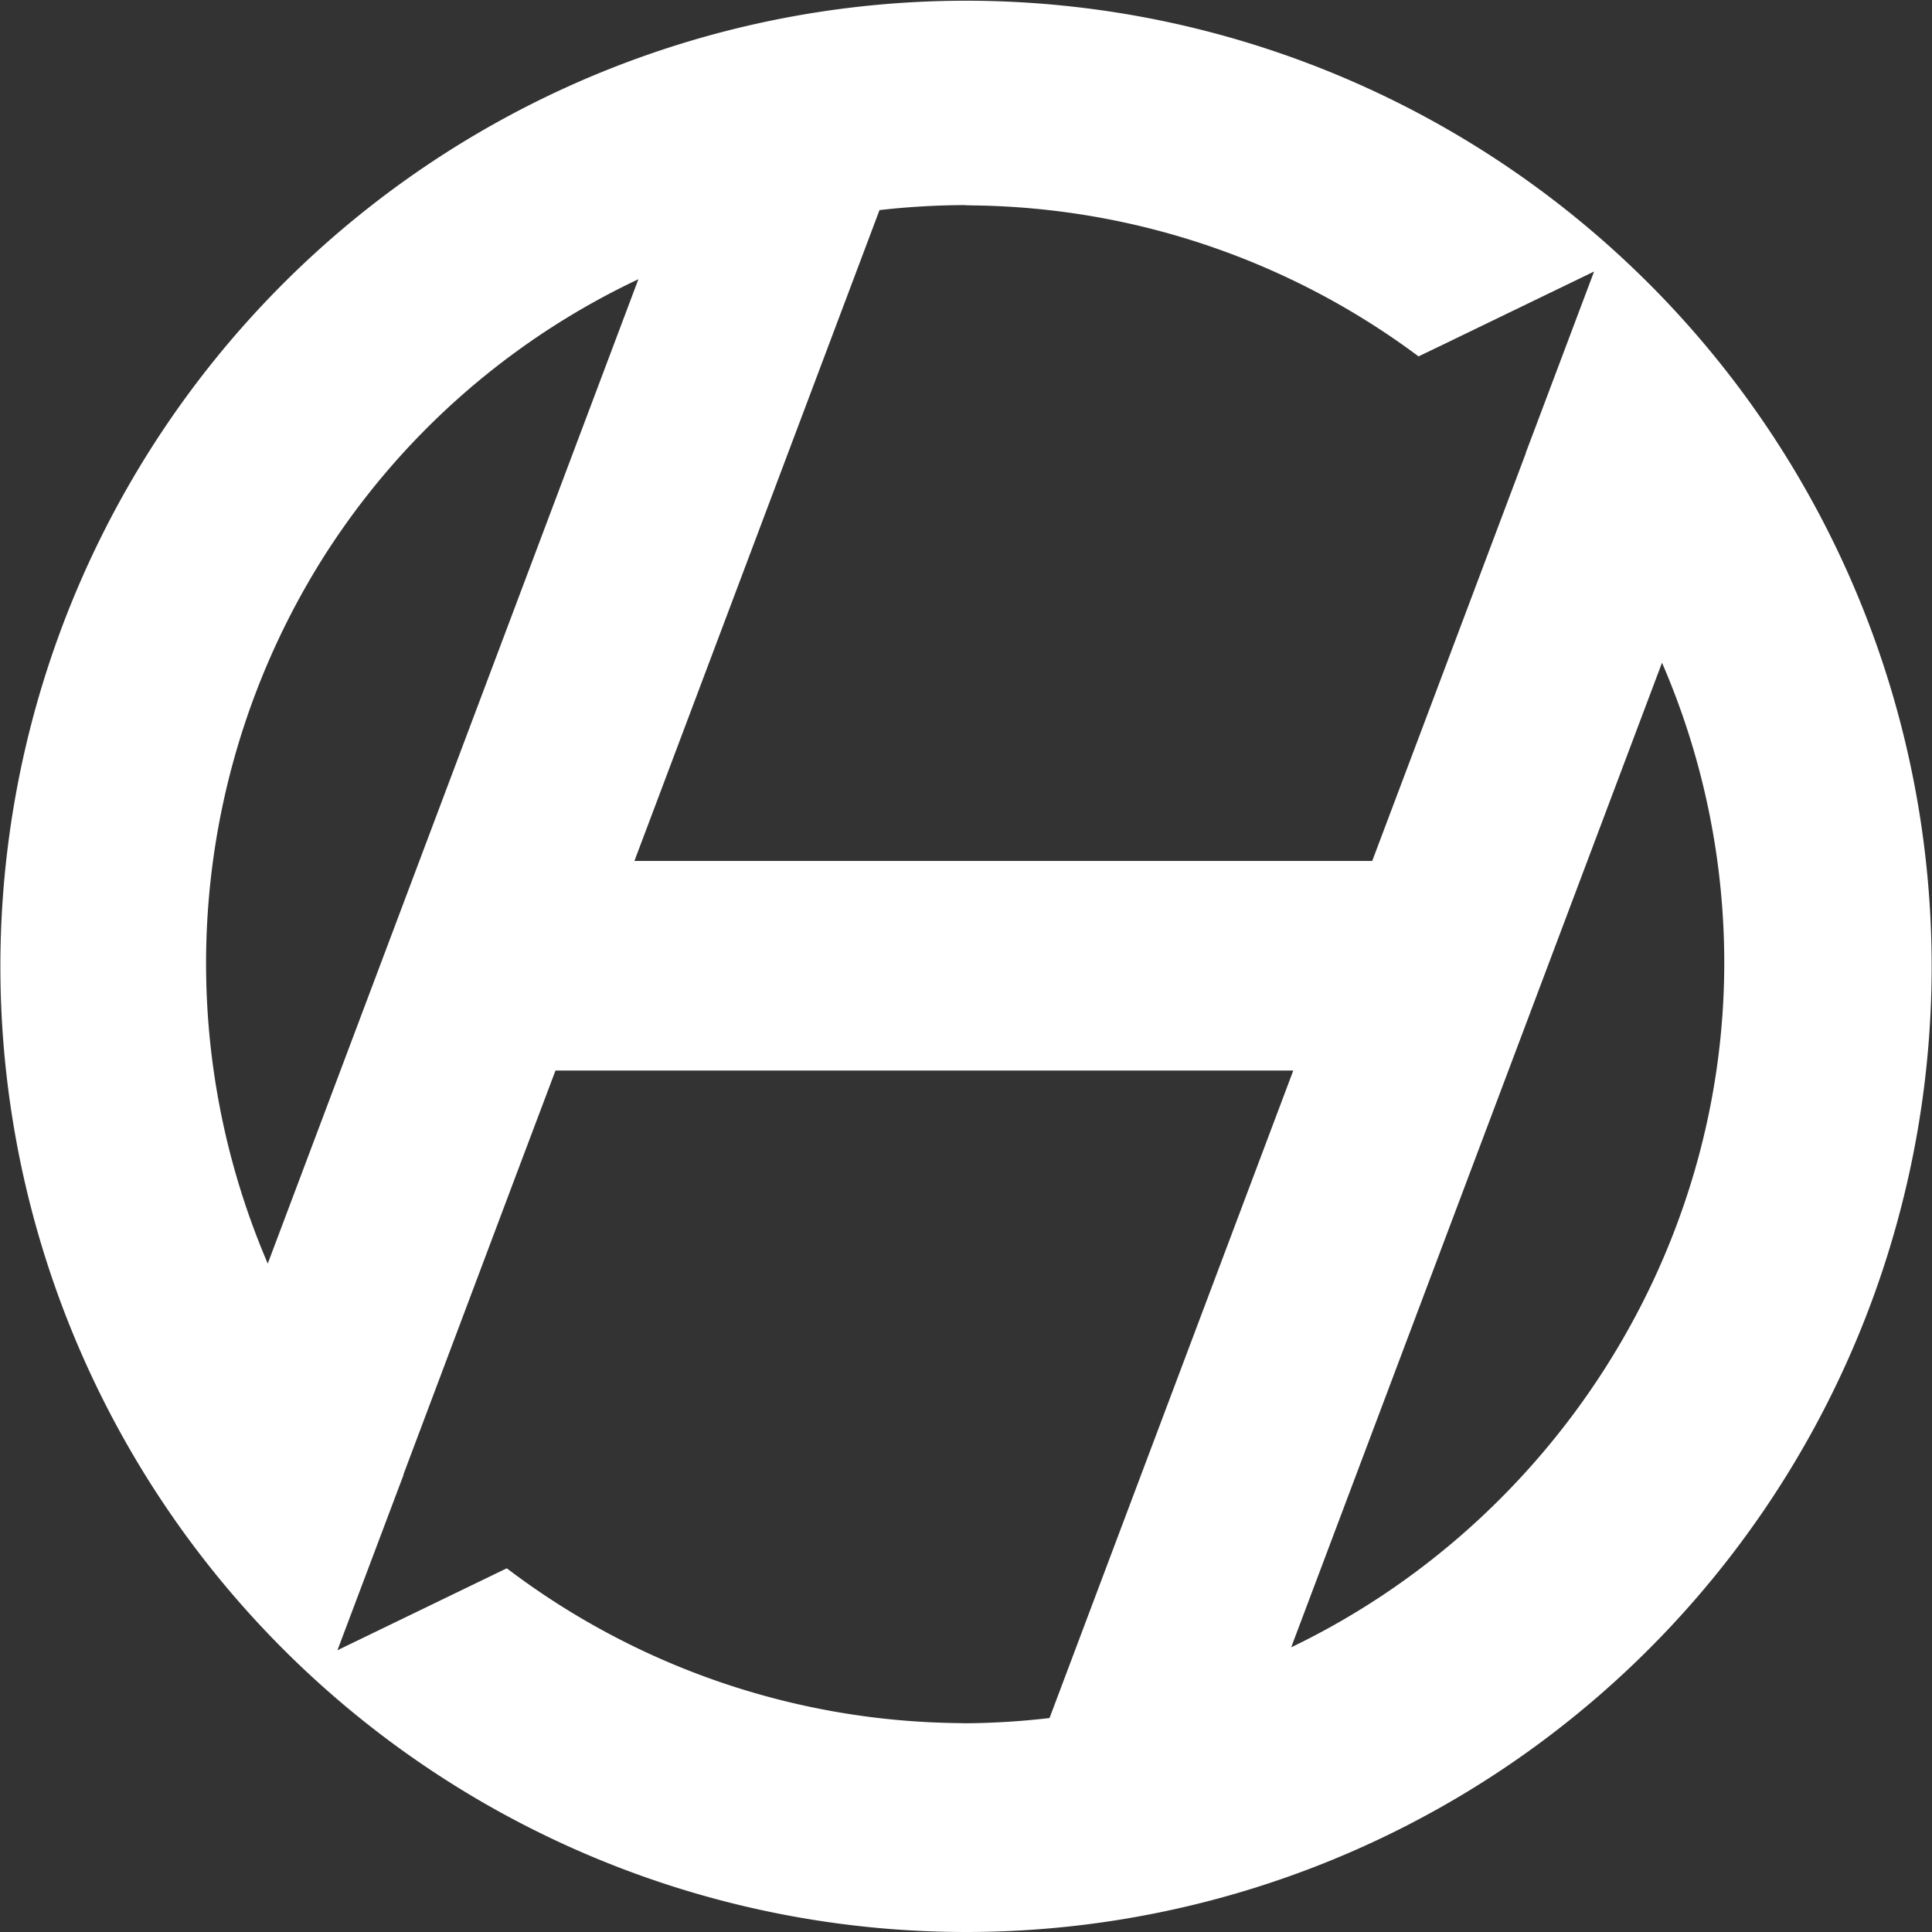 <svg xmlns="http://www.w3.org/2000/svg" width="600" height="600" viewBox="0 0 600 600">
  <rect x="0" y="0" width="600" height="600" fill="#333333" stroke="none"/>
  <path id="Path_10835" data-name="Path 10835" d="M241.5,594.237A299.887,299.887,0,1,1,299.987,600,300.368,300.368,0,0,1,241.5,594.237ZM296.12,535.1c.753.024,1.719.024,2.646.047l1.014.032a239.342,239.342,0,0,0,26.162-1.628l75.7-201.085H172.513L160.771,363.6l-35.464,94.271.055.071L104.794,512.5l52.593-25.453A235.933,235.933,0,0,0,296.12,535.1Zm104.87-23.508c80.181-38.527,134.494-121.059,134.494-212.547a234.348,234.348,0,0,0-19.332-93.227ZM100.143,173.538A236.448,236.448,0,0,0,83.156,392.417l115.106-305.7A234.025,234.025,0,0,0,100.143,173.538Zm173-108.293L197.026,267.374H426.154l15.228-40.385,32.477-86.247-.024-.087L477,132.268l18.057-47.942-46.271,22.386-8.24,3.968A235.944,235.944,0,0,0,303.085,63.806c-.872,0-1.783-.047-2.71-.047l-.768-.063A239.333,239.333,0,0,0,273.143,65.245Z" transform="translate(-0.001)" fill="#fff"/>
</svg>
